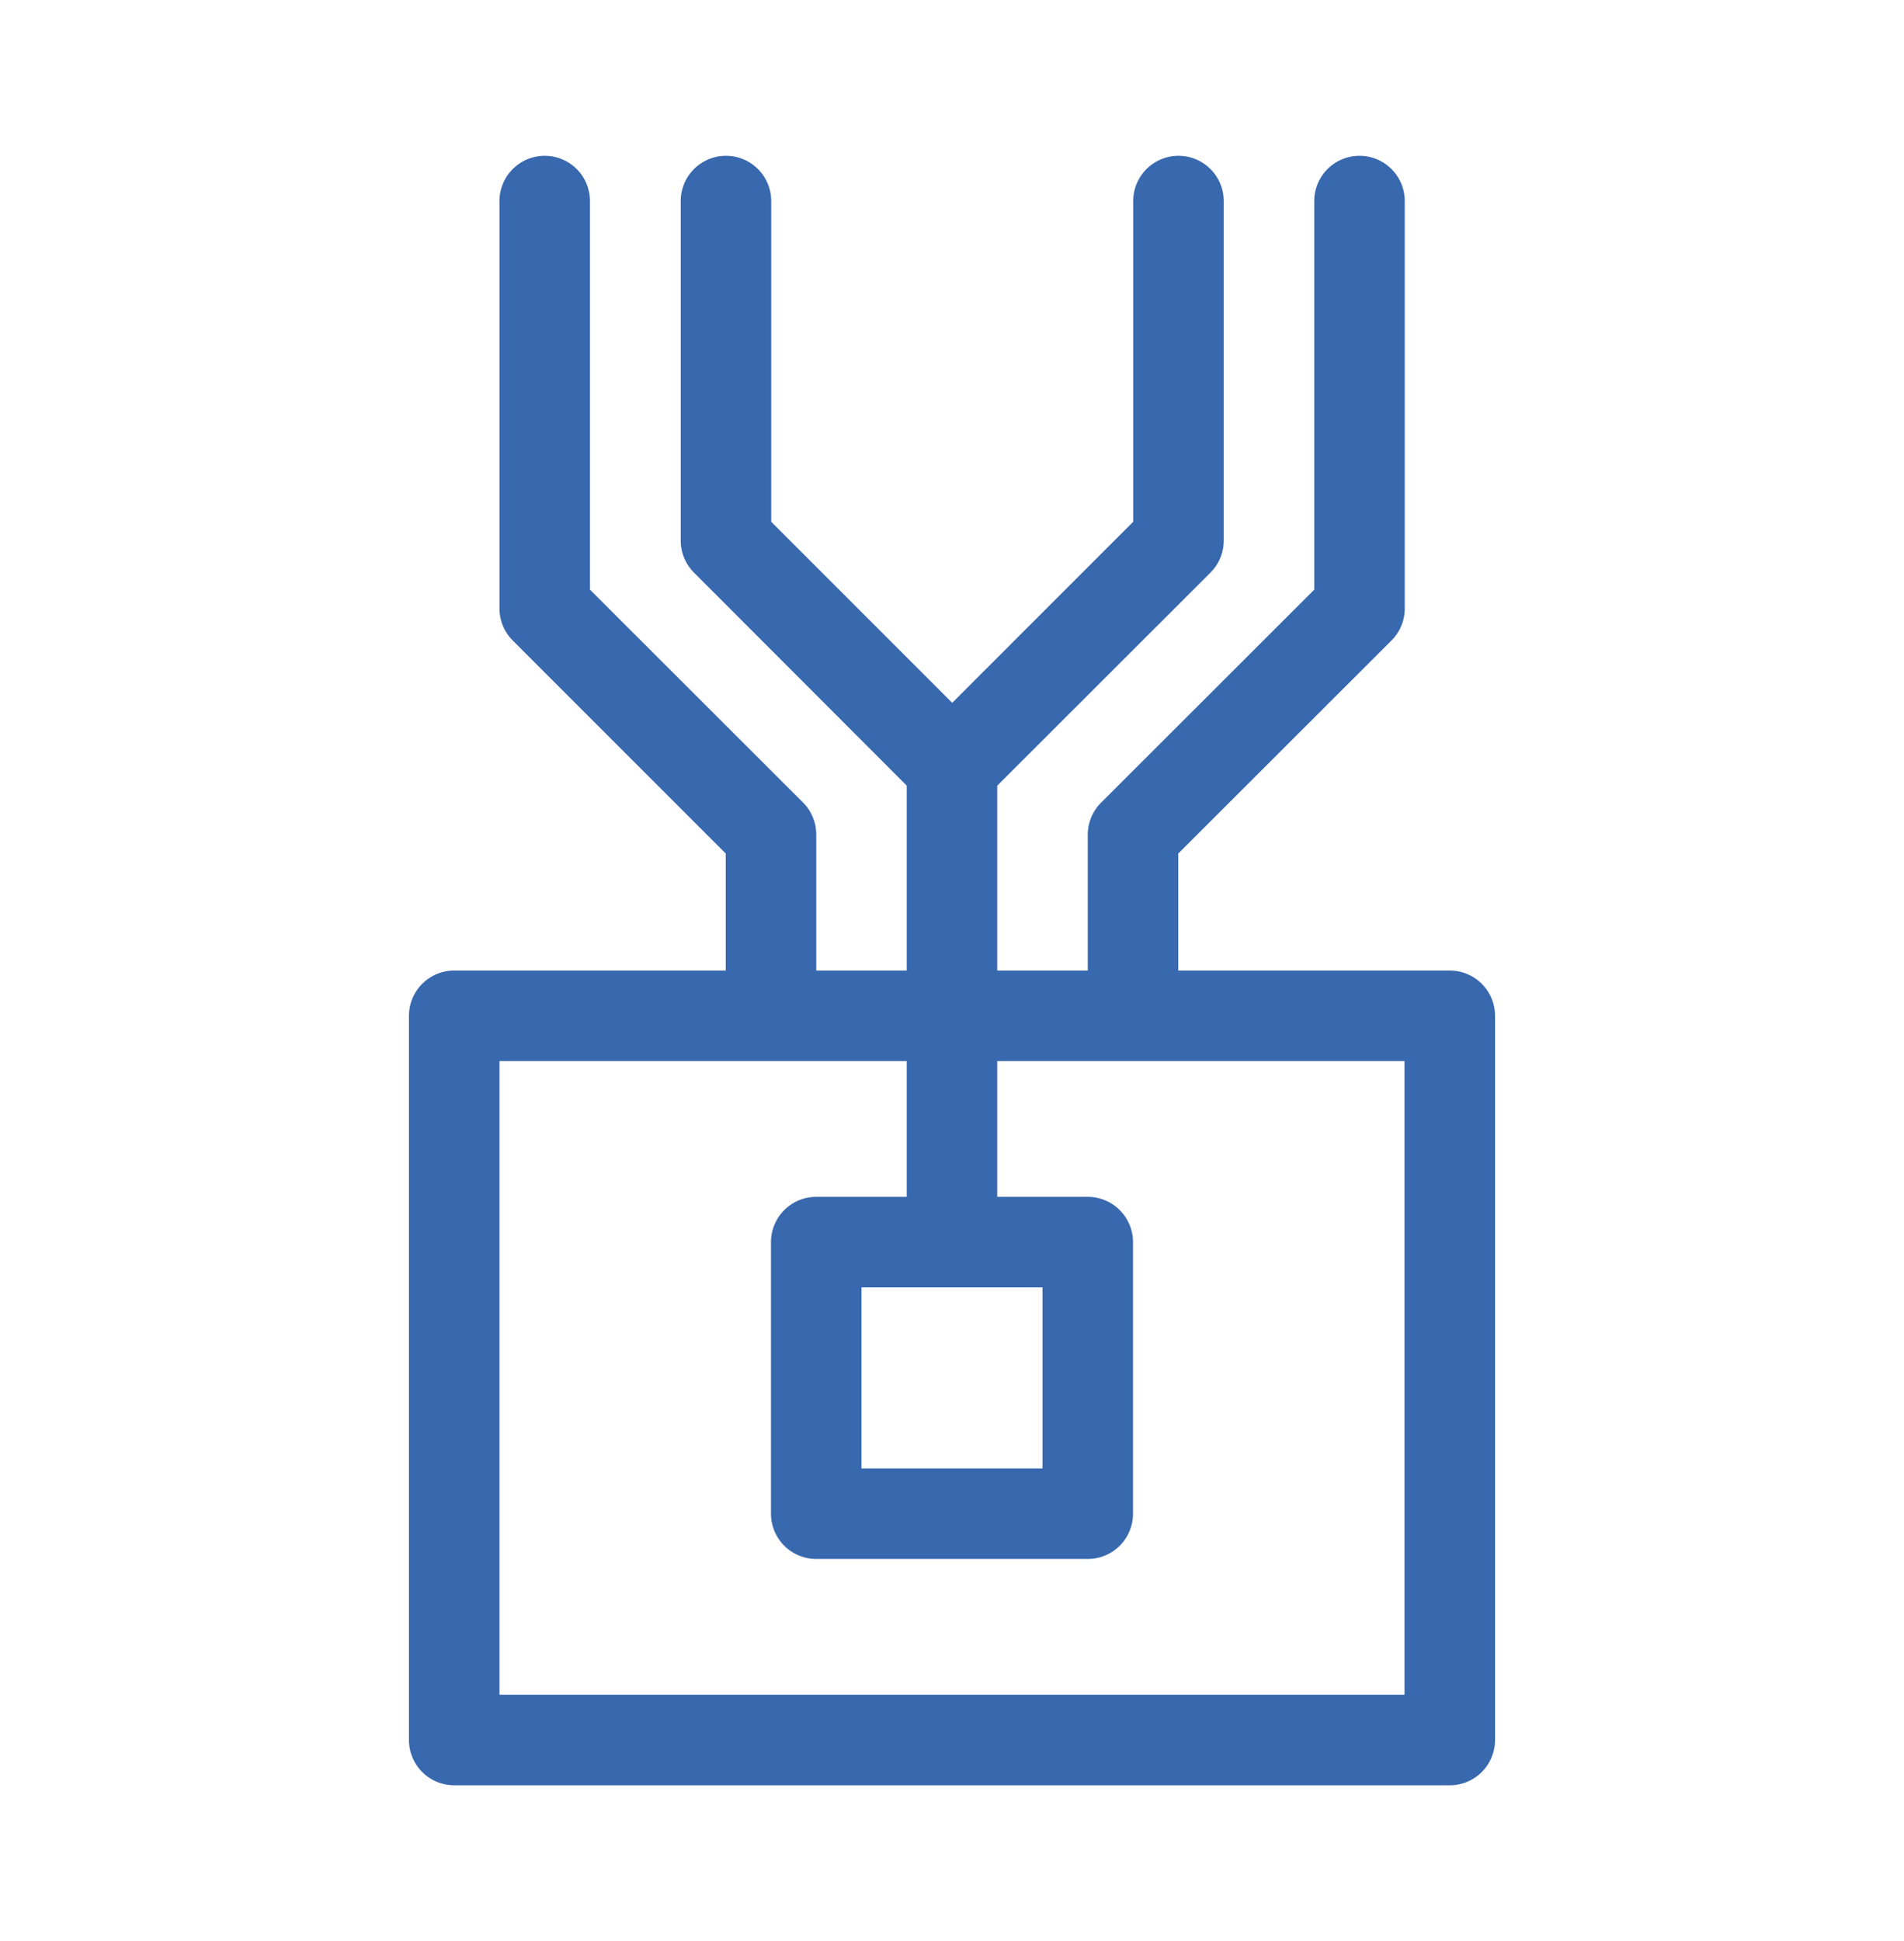 <svg id="Layer_1" data-name="Layer 1" xmlns="http://www.w3.org/2000/svg" viewBox="0 0 168.3 171.54"><defs><style>.cls-1{fill:#3868ae;}</style></defs><title>Artboard 1 copy 18</title><path class="cls-1" d="M128.15,85.77h-24V75.43L123,56.6a4,4,0,0,0,1.17-2.83v-36a4,4,0,0,0-8,0V52.11L97.32,70.94a4,4,0,0,0-1.17,2.83v12h-8V69.43L107,50.6a4,4,0,0,0,1.17-2.83v-30a4,4,0,1,0-8,0V46.11l-16,16-16-16V17.77a4,4,0,1,0-8,0v30a4,4,0,0,0,1.17,2.83L80.15,69.43V85.77h-8v-12A4,4,0,0,0,71,70.94L52.15,52.11V17.77a4,4,0,0,0-8,0v36a4,4,0,0,0,1.17,2.83L64.15,75.43V85.77h-24a4,4,0,0,0-4,4v64a4,4,0,0,0,4,4h88a4,4,0,0,0,4-4v-64A4,4,0,0,0,128.15,85.77Zm-4,64h-80v-56h36v12h-8a4,4,0,0,0-4,4v24a4,4,0,0,0,4,4h24a4,4,0,0,0,4-4v-24a4,4,0,0,0-4-4h-8v-12h36Zm-32-36v16h-16v-16Z"/></svg>